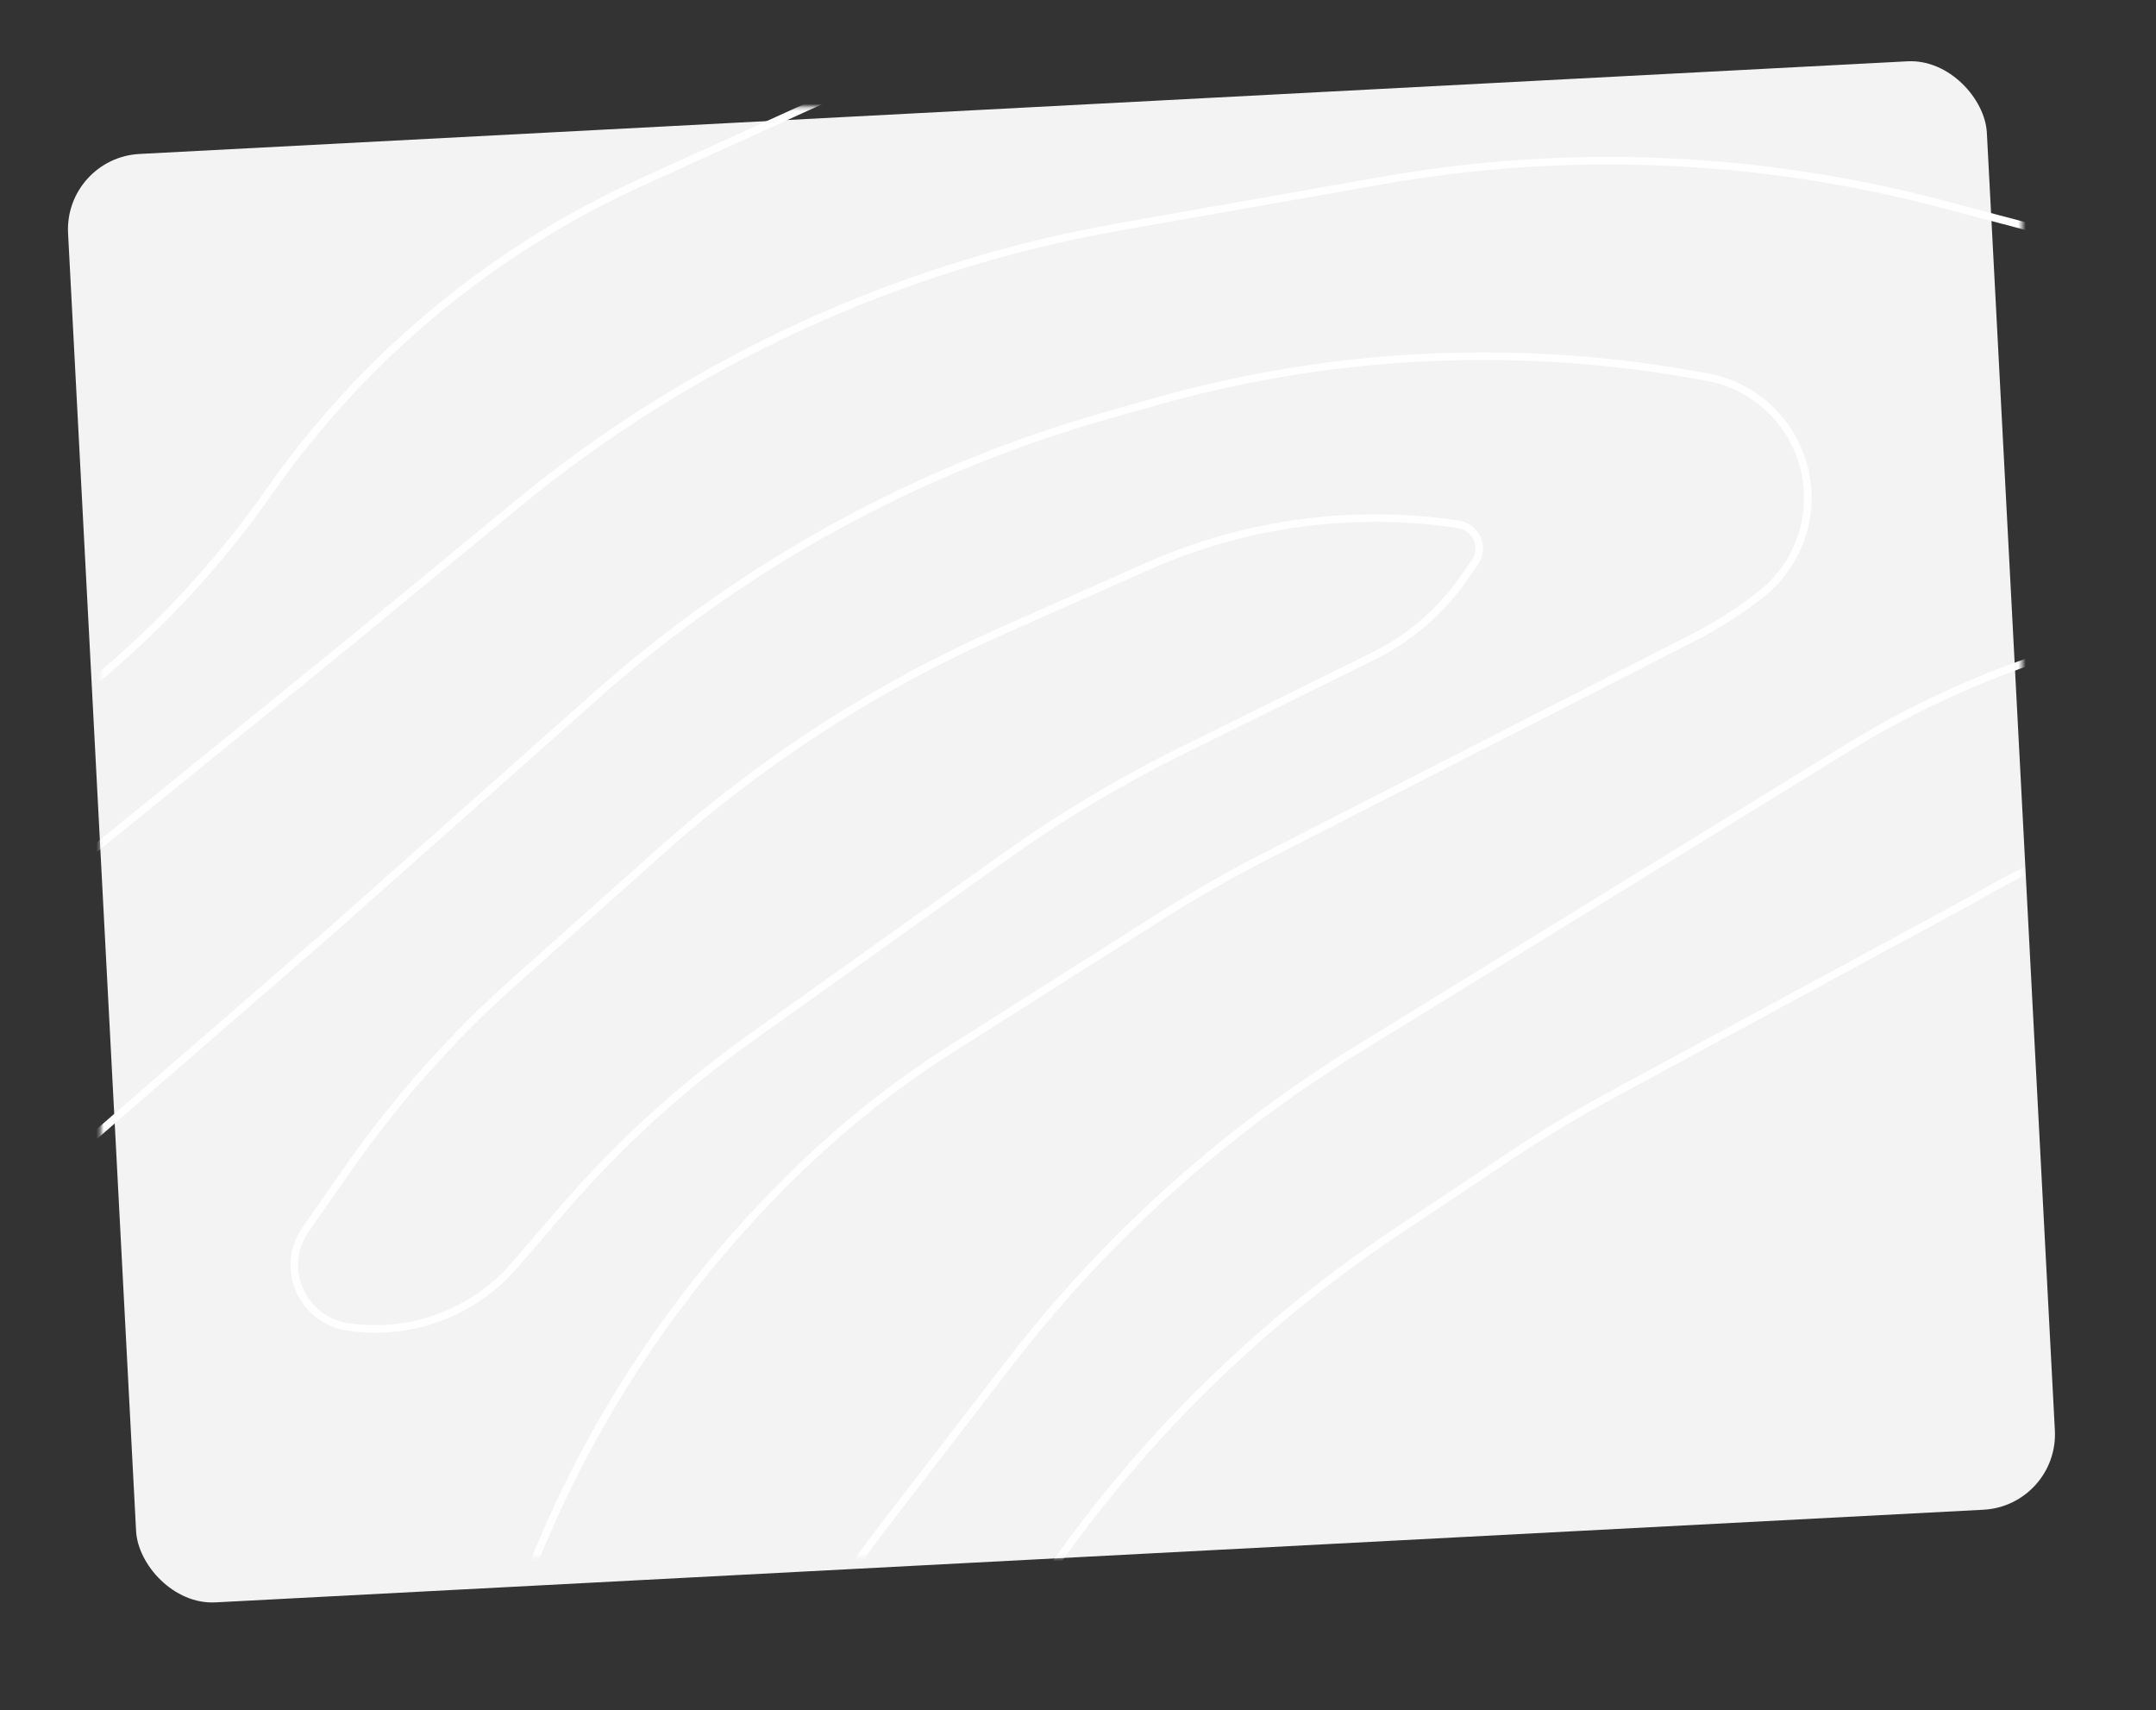 <?xml version="1.0" encoding="UTF-8"?>
<svg width="571px" height="453px" viewBox="0 0 571 453" version="1.1" xmlns="http://www.w3.org/2000/svg" xmlns:xlink="http://www.w3.org/1999/xlink">
    <rect x="0" y="0" width="571" height="453" fill="#333333" stroke="none"/>
    <!-- Generator: Sketch 50.2 (55047) - http://www.bohemiancoding.com/sketch -->
    <title>Artboard</title>
    <desc>Created with Sketch.</desc>
    <defs>
        <rect id="path-1" x="10.685" y="13.244" width="508.874" height="384.163" rx="20"></rect>
    </defs>
    <g id="Artboard" stroke="none" stroke-width="1" fill="none" fill-rule="evenodd">
        <g id="graph-bg" transform="translate(16, 15)">
            <mask id="mask-2" fill="white">
                <use xlink:href="#path-1"></use>
            </mask>
            <use id="color/secondary" fill="#F3F3F3" transform="translate(265.122, 205.326) rotate(-3) translate(-265.122, -205.326) " xlink:href="#path-1"></use>
            <g id="Group-3" mask="url(#mask-2)" stroke-linecap="round" stroke-linejoin="round">
                <g transform="translate(118.358, 472.007) rotate(-22) translate(-118.358, -472.007) translate(-627.642, -186.493)" id="Group">
                    <g transform="translate(745.84, 658.219) rotate(57) translate(-745.84, -658.219) translate(387.34, 1.719)">
                        <path d="M714.036,98.117 C716.236,100.317 716.981,103.586 715.953,106.524 C714.925,109.455 712.298,111.545 709.208,111.89 C704.78,112.38 699.655,112.952 694.055,113.573 C624.56,121.297 564.17,164.815 534.871,228.299 C534.816,228.409 534.768,228.52 534.726,228.616 C534.326,229.478 533.912,230.34 533.485,231.195 C528.767,240.623 499.199,299.762 485.33,327.494 C480.564,337.032 476.239,346.784 472.37,356.722 C468.997,365.398 464.431,377.15 459.417,390.046 C435.147,452.441 429.567,520.552 443.361,586.07 C455.334,642.94 469.611,710.735 478.274,751.887 C483.523,776.805 491.509,801.06 502.096,824.219 C525.015,874.358 567.349,966.946 592.875,1022.795 C606.918,1053.506 616.367,1086.107 620.932,1119.569 C626.712,1161.949 634.437,1218.612 637.092,1238.054 C637.713,1242.64 638.03,1247.261 638.03,1251.889 C638.03,1256.165 638.03,1262.151 638.03,1269.068 C638.03,1284.344 629.457,1298.331 615.842,1305.269 C602.228,1312.2 585.868,1310.91 573.515,1301.924 C573.508,1301.917 573.501,1301.91 573.495,1301.91 C559.742,1291.91 540.954,1292.524 527.898,1303.414 C527.312,1303.897 526.726,1304.386 526.139,1304.876 C512.559,1316.193 492.578,1315.29 480.074,1302.786 C477.674,1300.386 475.177,1297.89 472.639,1295.352 C444.727,1267.434 423.504,1233.551 410.593,1196.24 C400.585,1167.342 388.44,1132.252 378.37,1103.162 C365.086,1064.775 345.119,1029.044 319.393,997.602 C293.447,965.891 260.168,925.221 238.112,898.269 C222.373,879.027 209.013,857.958 198.323,835.509 C192.943,824.219 186.653,811.012 180.163,797.378 C151.788,737.79 94.467,697.252 28.828,690.341 C28.827,690.341 28.826,690.341 28.825,690.341 C18.323,689.238 9.032,683.051 3.959,673.789 C-1.114,664.527 -1.324,653.368 3.399,643.927 C15.697,619.333 29.986,590.753 35.849,579.029 C37.663,575.401 39.699,571.891 41.949,568.518 C45.696,562.898 52.202,553.139 59.595,542.049 C87.584,500.076 102.516,450.758 102.516,400.309 C102.516,400.302 102.516,400.302 102.516,400.302 C102.516,356.777 114.199,314.045 136.339,276.569 C154.388,246.03 175.776,209.836 190.136,185.539 C200.971,167.208 213.475,149.918 227.497,133.89 C230.773,130.152 234.304,126.118 238.015,121.869 C289.977,62.496 360.727,22.73 438.457,9.212 C446.789,7.764 454.782,6.371 462.114,5.102 C488.716,0.474 515.766,-1.015 542.713,0.674 C559.866,1.743 579.619,2.978 595.993,3.998 C618.629,5.412 641.065,9.136 662.942,15.102 C666.129,15.971 669.405,16.868 672.688,17.757 C684.64,21.019 694.793,28.93 700.883,39.73 C706.966,50.523 708.47,63.303 705.07,75.22 C705.063,75.227 705.063,75.234 705.063,75.234 C703.152,81.91 705.014,89.096 709.925,94.007 C711.249,95.324 712.643,96.724 714.036,98.117 Z" id="Stroke-2" stroke="#FFFFFF" stroke-width="2"></path>
                        <path d="M610.003,40.792 C621.385,39.371 631.926,46.971 634.175,58.204 C634.734,61.004 635.299,63.811 635.817,66.39 C637.175,73.19 633.34,79.955 626.807,82.286 C626.807,82.293 626.807,82.293 626.8,82.293 C562.674,105.188 510.916,153.661 483.889,216.147 C463.87,262.434 440.65,316.107 423.46,355.842 C406.863,394.213 397.384,435.286 395.487,477.049 C394.687,494.517 393.832,513.406 393.045,530.632 C391.273,569.727 396.163,608.835 407.518,646.288 C426.102,707.601 454.585,801.568 465.67,838.132 C468.754,848.324 472.314,858.365 476.335,868.227 C489.856,901.404 522.947,982.599 542.683,1031.024 C553.016,1056.388 560.294,1082.89 564.357,1109.971 C568.869,1140.059 574.863,1179.974 578.63,1205.083 C580.623,1218.379 571.587,1230.813 558.321,1233.019 C555.603,1233.474 552.879,1233.93 550.299,1234.357 C539.765,1236.116 528.962,1235.267 518.836,1231.888 C518.829,1231.888 518.829,1231.888 518.829,1231.888 C483.109,1219.986 454.73,1192.491 441.713,1157.169 C430.448,1126.605 417.465,1091.379 410.808,1073.298 C407.835,1065.243 405.173,1057.078 402.813,1048.823 C398.799,1034.796 391.886,1010.605 384.692,985.42 C367.48,925.203 334.189,870.806 288.385,828.077 C276.451,816.933 265.062,806.306 256.184,798.024 C244.429,787.059 234.206,774.563 225.776,760.874 C219.685,750.978 212.097,738.655 204.647,726.552 C185.407,695.292 154.206,673.259 118.308,665.569 C118.301,665.562 118.294,665.562 118.287,665.562 C104.449,662.597 92.618,653.68 85.962,641.191 C79.305,628.696 78.498,613.91 83.754,600.766 C91.342,581.809 99.31,561.886 104.566,548.742 C108.567,538.756 112.044,528.577 115.003,518.24 C123.074,489.979 139.589,432.197 142.196,423.094 C142.424,422.28 142.652,421.466 142.879,420.652 C144.411,415.142 150.916,391.73 158.228,365.414 C174.149,308.128 204.612,255.931 246.671,213.885 C263.227,197.334 280.872,179.694 296.821,163.743 C332.113,128.469 374.648,101.264 421.473,84.017 C436.567,78.458 451.915,72.804 465.119,67.942 C489.814,58.846 515.462,52.605 541.579,49.343 C564.205,46.515 591.702,43.081 610.003,40.792 Z" id="Stroke-3" stroke="#FFFFFF" stroke-width="2"></path>
                        <path d="M441.767,196.021 C445.453,183.74 441.567,170.431 431.835,162.06 C422.11,153.681 408.361,151.806 396.744,157.274 C395.357,157.922 393.963,158.577 392.569,159.232 C349.237,179.609 311.054,209.468 280.857,246.601 C278.048,250.049 275.218,253.531 272.395,256.999 C239.72,297.181 216.522,344.195 204.519,394.562 C195.215,433.605 185.393,474.793 183.205,483.978 C182.908,485.233 182.604,486.488 182.287,487.736 C179.747,497.887 167.475,546.942 159.013,580.759 C154.312,599.536 164.465,618.851 182.604,625.65 C182.604,625.65 182.611,625.65 182.611,625.65 C203.421,633.449 220.98,648.061 232.417,667.1 C242.646,684.139 255.574,705.667 266.252,723.444 C279.787,745.973 297.56,765.667 318.598,781.43 C320.303,782.706 322.008,783.982 323.692,785.25 C339.208,796.87 360.915,795.332 374.63,781.63 C374.637,781.63 374.637,781.623 374.644,781.623 C389.021,767.253 392.589,745.304 383.492,727.127 C377.867,715.88 372.111,704.378 369.025,698.213 C367.493,695.158 365.802,692.193 363.959,689.325 C363.566,688.718 363.138,688.049 362.675,687.332 C319.198,619.768 304.552,537.64 321.994,459.229 C321.994,459.229 321.994,459.229 321.994,459.229 C325.148,445.045 329.552,431.171 335.142,417.759 C342.756,399.492 353.806,373.013 360.612,356.684 C364.691,346.912 369.212,337.334 374.174,327.977 C388.89,300.208 421.351,238.94 433.761,215.522 C437.06,209.302 439.738,202.772 441.76,196.028 C441.76,196.028 441.76,196.028 441.767,196.021 Z" id="Stroke-4" stroke="#FFFFFF" stroke-width="2"></path>
                        <path d="M374.822,232.63 C374.822,230.396 373.659,228.322 371.757,227.15 C369.847,225.971 367.467,225.868 365.461,226.867 C365.461,226.867 365.461,226.867 365.454,226.867 C340.154,239.474 318.99,259.001 304.434,283.166 C297.44,294.78 289.636,307.745 282.309,319.904 C263.92,350.438 250.395,383.626 242.21,418.282 C238.128,435.569 233.707,454.275 230.089,469.591 C225.039,490.972 222.493,512.863 222.493,534.822 C222.493,541.543 222.493,548.532 222.493,554.99 C222.493,560.704 225.461,566.005 230.331,569.003 C235.209,572.008 241.297,572.277 246.423,569.727 C246.43,569.72 246.437,569.72 246.444,569.713 C261.478,562.227 271.613,547.581 273.281,530.914 C273.903,524.732 274.574,518.073 275.218,511.636 C277.473,489.166 282.427,467.047 289.968,445.749 C298.36,422.059 309.644,390.215 317.482,368.083 C323.633,350.735 331.16,333.903 340.001,317.753 C348.705,301.859 359.774,281.636 367.073,268.313 C372.158,259.021 374.822,248.607 374.822,238.027 C374.822,236.193 374.822,234.36 374.822,232.63 Z" id="Stroke-5" stroke="#FFFFFF" stroke-width="2"></path>
                    </g>
                </g>
            </g>
        </g>
    </g>
</svg>